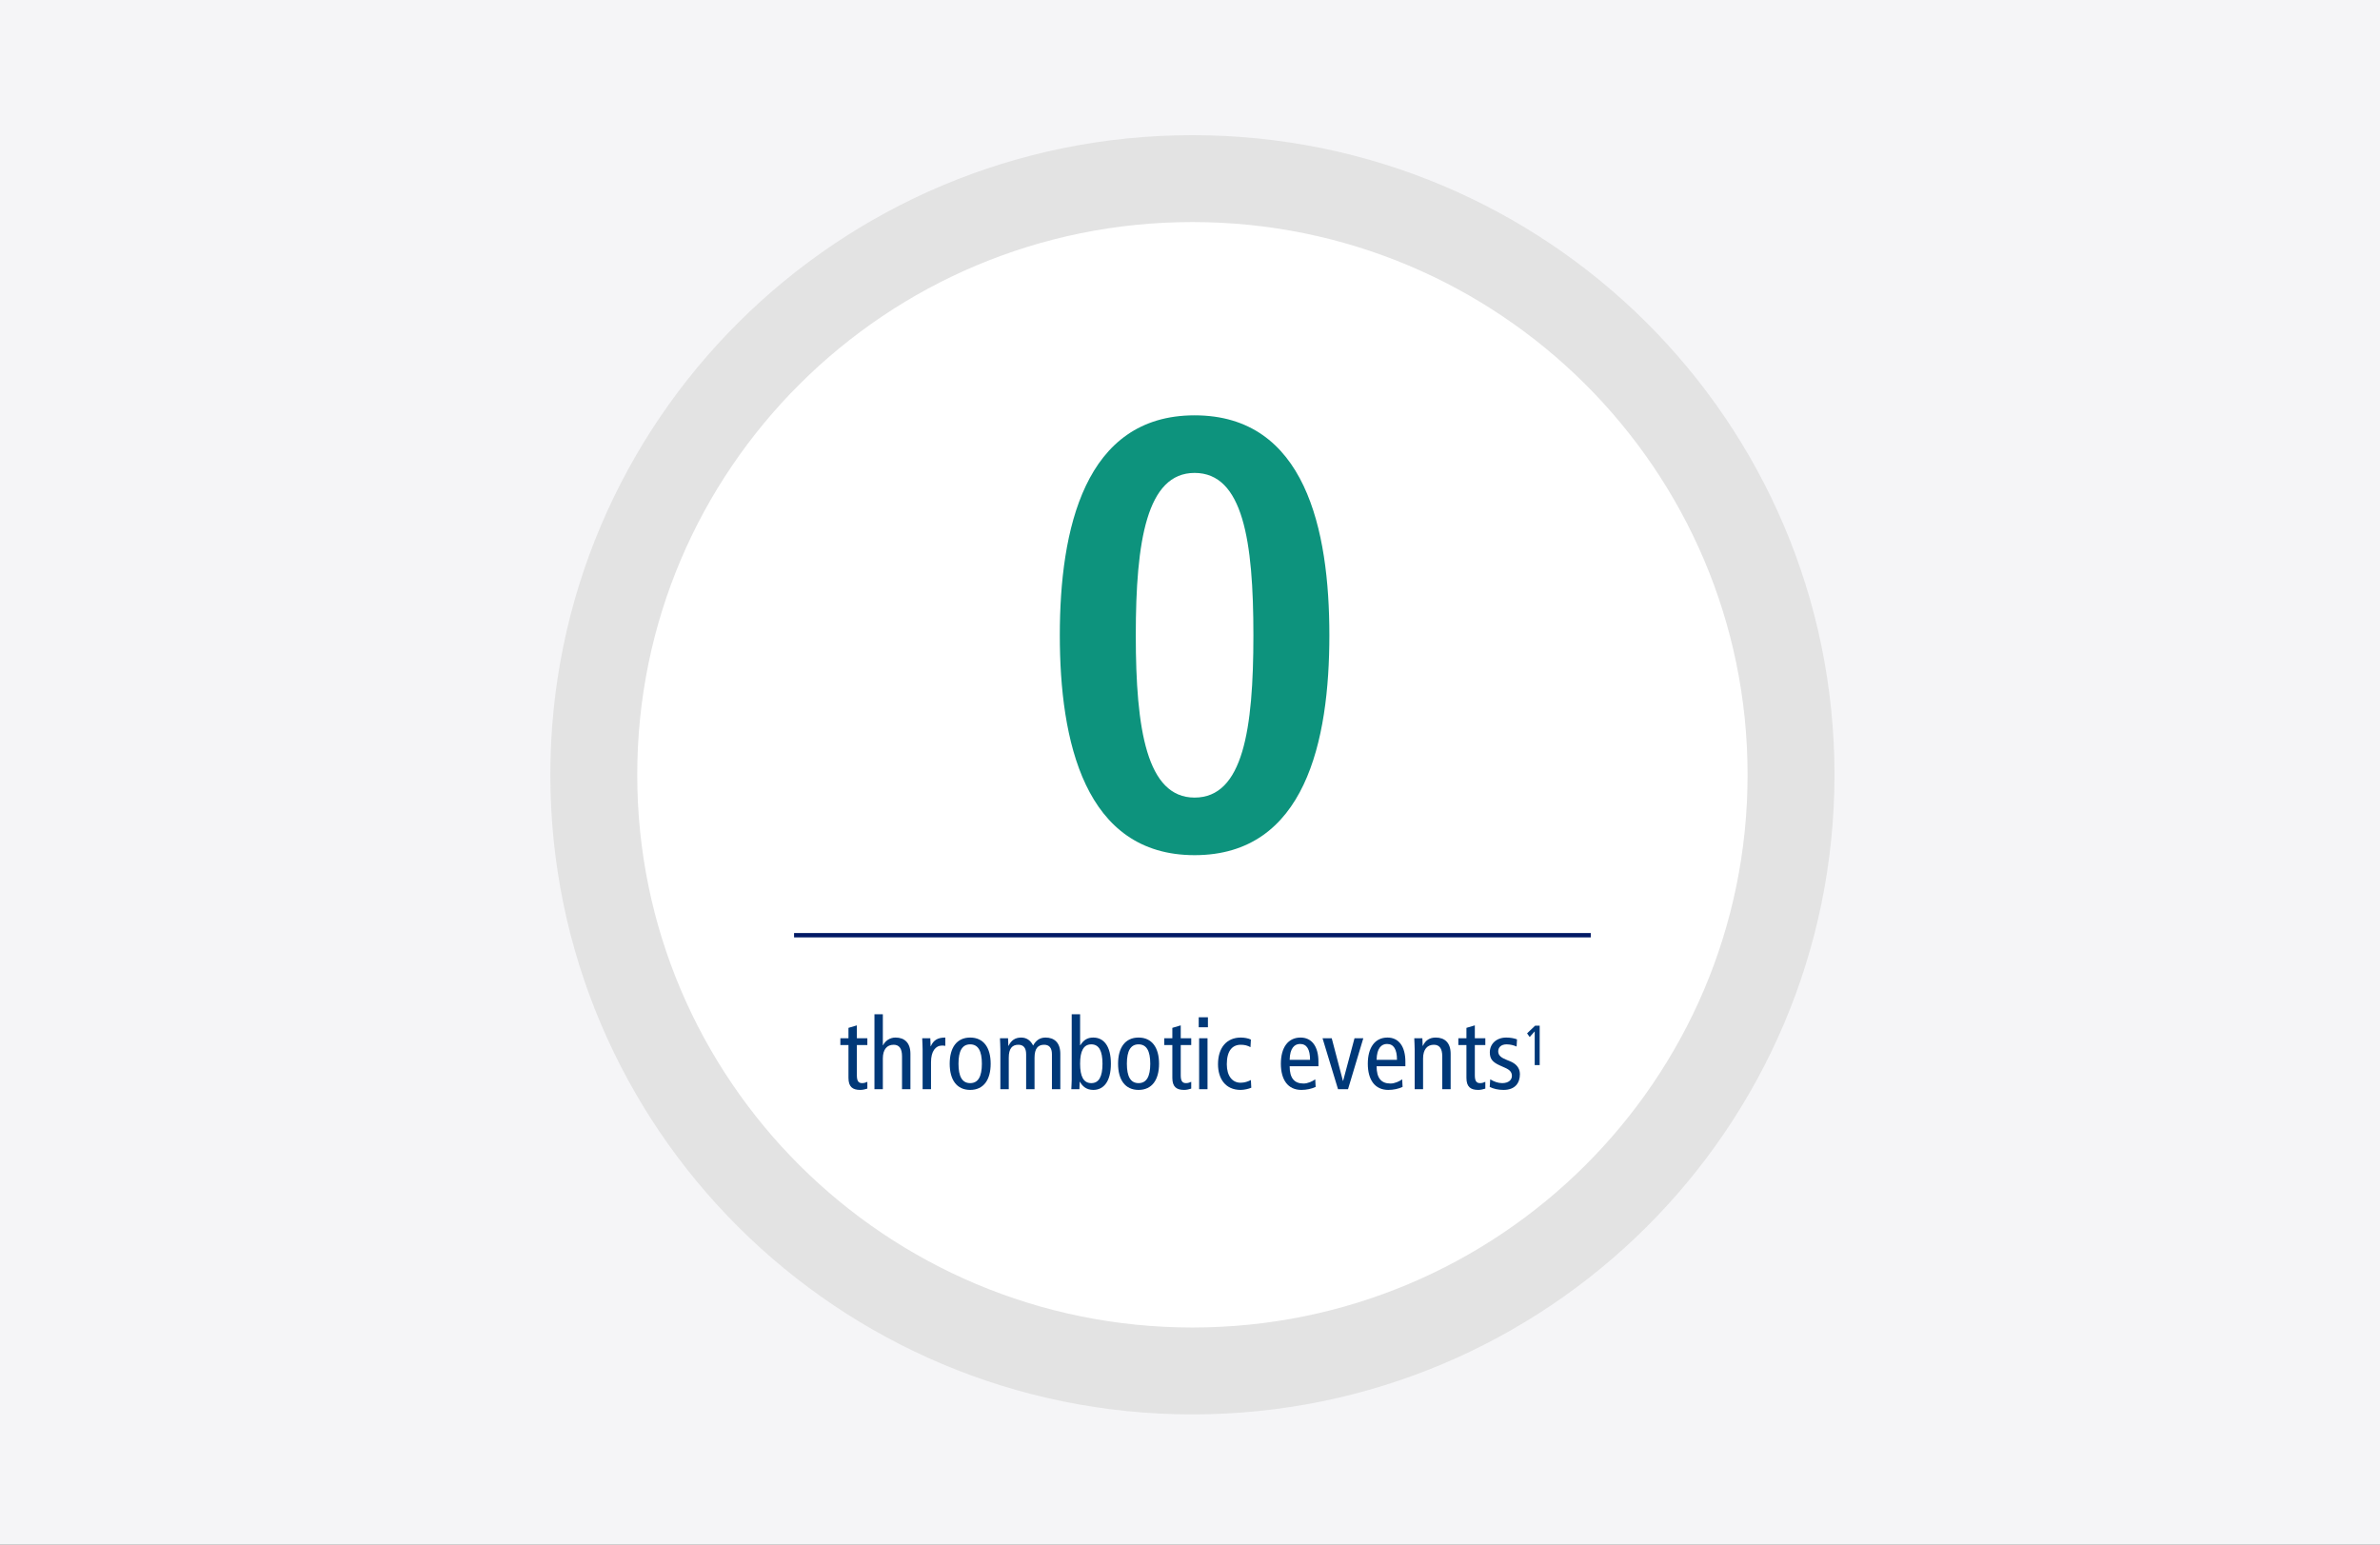 <svg width="493" height="320" viewBox="0 0 493 320" version="1.1" xmlns="http://www.w3.org/2000/svg" xmlns:xlink="http://www.w3.org/1999/xlink"><rect x="0" y="0" width="493" height="320" fill="#333333" stroke="none"/><title>0-0-info-thrombtic-events</title><g id="iimage-exports" stroke="none" stroke-width="1" fill="none" fill-rule="evenodd"><g id="0-0-info-thrombtic-events"><polygon id="Rectangle-Copy-5" fill="#F5F5F7" points="0 0 493 0 493 320 453.926 320 0 320"/><g id="Group-2" transform="translate(123, 37)"><g id="Group-5"><path d="M124,247 C192.482,247 248,191.708 248,123.499 C248,55.292 192.482,0 124,0 C55.518,0 0,55.292 0,123.499 C0,191.708 55.518,247 124,247" id="Fill-1" fill="#FFF"/><path d="M124,247 C192.482,247 248,191.708 248,123.499 C248,55.292 192.482,0 124,0 C55.518,0 0,55.292 0,123.499 C0,191.708 55.518,247 124,247 Z" id="Stroke-3" stroke="#E3E3E3" stroke-width="18"/></g><g id="thrombotic-events1" transform="translate(51.077, 173.113)" fill="#003878" fill-rule="nonzero"><path d="M5.589,13.993 C5.258,14.138 4.947,14.262 4.513,14.262 C3.726,14.262 3.416,13.807 3.416,12.606 L3.416,6.376 L5.589,6.376 L5.589,4.968 L3.416,4.968 L3.416,2.298 L1.677,2.815 L1.677,4.968 L1.42108547e-14,4.968 L1.42108547e-14,6.376 L1.677,6.376 L1.677,13.165 C1.677,15.028 2.525,15.67 4.119,15.67 C4.595,15.67 5.175,15.546 5.589,15.401 L5.589,13.993 Z" id="Path"/><path d="M7.059,15.525 L8.797,15.525 L8.797,9.17 C8.797,7.266 9.667,6.314 11.033,6.314 C12.151,6.314 12.772,7.038 12.772,8.715 L12.772,15.525 L14.511,15.525 L14.511,8.197 C14.511,5.879 13.269,4.823 11.426,4.823 C10.205,4.823 9.294,5.527 8.839,6.417 L8.797,6.417 L8.797,0 L7.059,0 L7.059,15.525 Z" id="Path"/><path d="M17.036,15.525 L18.775,15.525 L18.775,9.936 C18.775,7.638 19.727,6.479 21.073,6.479 C21.3,6.479 21.528,6.5 21.735,6.541 L21.735,4.823 C20.183,4.823 19.292,5.341 18.733,6.624 L18.692,6.624 L18.63,4.968 L16.953,4.968 C16.974,5.713 17.036,6.479 17.036,7.245 L17.036,15.525 Z" id="Path"/><path d="M24.467,10.246 C24.467,7.597 25.233,6.231 26.889,6.231 C28.545,6.231 29.311,7.597 29.311,10.246 C29.311,12.896 28.545,14.262 26.889,14.262 C25.233,14.262 24.467,12.896 24.467,10.246 Z M22.646,10.246 C22.646,13.559 24.095,15.67 26.889,15.67 C29.684,15.67 31.133,13.559 31.133,10.246 C31.133,6.934 29.684,4.823 26.889,4.823 C24.095,4.823 22.646,6.934 22.646,10.246 Z" id="Shape"/><path d="M33.141,15.525 L34.88,15.525 L34.88,9.005 C34.88,7.1 35.583,6.314 36.867,6.314 C37.902,6.314 38.481,6.934 38.481,8.28 L38.481,15.525 L40.22,15.525 L40.22,9.005 C40.22,7.1 40.924,6.314 42.207,6.314 C43.242,6.314 43.822,6.934 43.822,8.28 L43.822,15.525 L45.561,15.525 L45.561,8.197 C45.561,5.879 44.319,4.823 42.497,4.823 C41.297,4.823 40.489,5.444 39.93,6.479 C39.392,5.403 38.564,4.823 37.446,4.823 C36.287,4.823 35.397,5.341 34.838,6.541 L34.797,6.541 L34.735,4.968 L33.058,4.968 C33.079,5.713 33.141,6.479 33.141,7.245 L33.141,15.525 Z" id="Path"/><path d="M49.659,10.246 C49.659,7.597 50.384,6.231 51.978,6.231 C53.572,6.231 54.296,7.597 54.296,10.246 C54.296,12.896 53.572,14.262 51.978,14.262 C50.384,14.262 49.659,12.896 49.659,10.246 Z M47.92,13.579 C47.92,14.221 47.858,14.883 47.838,15.525 L49.514,15.525 L49.577,13.973 L49.618,13.973 C50.073,14.8 50.86,15.67 52.392,15.67 C54.565,15.67 56.035,13.89 56.035,10.246 C56.035,6.603 54.565,4.823 52.392,4.823 C51.191,4.823 50.404,5.299 49.701,6.417 L49.659,6.417 L49.659,0 L47.92,0 L47.92,13.579 Z" id="Shape"/><path d="M59.347,10.246 C59.347,7.597 60.113,6.231 61.769,6.231 C63.425,6.231 64.191,7.597 64.191,10.246 C64.191,12.896 63.425,14.262 61.769,14.262 C60.113,14.262 59.347,12.896 59.347,10.246 Z M57.525,10.246 C57.525,13.559 58.974,15.67 61.769,15.67 C64.563,15.67 66.012,13.559 66.012,10.246 C66.012,6.934 64.563,4.823 61.769,4.823 C58.974,4.823 57.525,6.934 57.525,10.246 Z" id="Shape"/><path d="M72.678,13.993 C72.347,14.138 72.036,14.262 71.601,14.262 C70.815,14.262 70.504,13.807 70.504,12.606 L70.504,6.376 L72.678,6.376 L72.678,4.968 L70.504,4.968 L70.504,2.298 L68.765,2.815 L68.765,4.968 L67.089,4.968 L67.089,6.376 L68.765,6.376 L68.765,13.165 C68.765,15.028 69.614,15.67 71.208,15.67 C71.684,15.67 72.264,15.546 72.678,15.401 L72.678,13.993 Z" id="Path"/><path d="M74.313,15.525 L76.052,15.525 L76.052,4.968 L74.313,4.968 L74.313,15.525 Z M74.23,0.621 L74.23,2.691 L76.135,2.691 L76.135,0.621 L74.23,0.621 Z" id="Shape"/><path d="M85.036,5.237 C84.477,4.968 83.669,4.823 82.945,4.823 C80.005,4.823 78.225,6.934 78.225,10.35 C78.225,13.331 79.757,15.67 82.903,15.67 C83.669,15.67 84.601,15.442 85.118,15.214 L85.036,13.621 C84.435,13.931 83.731,14.18 82.903,14.18 C81.206,14.18 80.047,12.793 80.047,10.35 C80.047,7.493 81.248,6.314 82.945,6.314 C83.752,6.314 84.353,6.479 84.953,6.81 L85.036,5.237 Z" id="Path"/><path d="M99.029,10.764 L99.029,9.832 C99.029,6.728 97.704,4.823 95.323,4.823 C92.695,4.823 91.246,6.934 91.246,10.246 C91.246,13.559 92.695,15.67 95.489,15.67 C96.545,15.67 97.621,15.442 98.449,15.049 L98.366,13.476 C97.766,13.91 96.814,14.345 95.945,14.345 C94.019,14.345 93.067,13.207 93.067,10.764 L99.029,10.764 Z M93.067,9.439 C93.109,6.976 94.102,6.148 95.22,6.148 C96.607,6.148 97.29,7.245 97.29,9.439 L93.067,9.439 Z" id="Shape"/><polygon id="Path" points="103.086 15.525 105.156 15.525 108.323 4.968 106.501 4.968 104.142 13.786 104.1 13.786 101.782 4.968 99.877 4.968"/><path d="M117.038,10.764 L117.038,9.832 C117.038,6.728 115.713,4.823 113.332,4.823 C110.704,4.823 109.255,6.934 109.255,10.246 C109.255,13.559 110.704,15.67 113.498,15.67 C114.554,15.67 115.63,15.442 116.458,15.049 L116.375,13.476 C115.775,13.91 114.823,14.345 113.954,14.345 C112.028,14.345 111.076,13.207 111.076,10.764 L117.038,10.764 Z M111.076,9.439 C111.118,6.976 112.111,6.148 113.229,6.148 C114.616,6.148 115.299,7.245 115.299,9.439 L111.076,9.439 Z" id="Shape"/><path d="M118.963,15.525 L120.702,15.525 L120.702,9.17 C120.702,7.266 121.571,6.314 122.937,6.314 C124.055,6.314 124.676,7.038 124.676,8.715 L124.676,15.525 L126.415,15.525 L126.415,8.197 C126.415,5.879 125.173,4.823 123.331,4.823 C122.109,4.823 121.219,5.341 120.66,6.541 L120.619,6.541 L120.557,4.968 L118.88,4.968 C118.901,5.713 118.963,6.479 118.963,7.245 L118.963,15.525 Z" id="Path"/><path d="M133.598,13.993 C133.267,14.138 132.956,14.262 132.521,14.262 C131.735,14.262 131.424,13.807 131.424,12.606 L131.424,6.376 L133.598,6.376 L133.598,4.968 L131.424,4.968 L131.424,2.298 L129.685,2.815 L129.685,4.968 L128.009,4.968 L128.009,6.376 L129.685,6.376 L129.685,13.165 C129.685,15.028 130.534,15.67 132.128,15.67 C132.604,15.67 133.184,15.546 133.598,15.401 L133.598,13.993 Z" id="Path"/><path d="M134.509,15.049 C135.274,15.442 136.268,15.67 137.365,15.67 C139.787,15.67 140.76,14.221 140.76,12.399 C140.76,11.095 139.953,10.226 138.669,9.708 L138.048,9.46 C136.889,9.005 136.268,8.528 136.268,7.68 C136.268,6.852 136.868,6.231 138.007,6.231 C138.793,6.231 139.539,6.438 140.077,6.686 L140.16,5.196 C139.559,4.968 138.793,4.823 137.924,4.823 C135.875,4.823 134.529,6.148 134.529,7.887 C134.529,9.232 135.088,9.915 136.599,10.598 L137.758,11.116 C138.731,11.551 139.104,12.047 139.104,12.772 C139.104,13.579 138.421,14.262 137.096,14.262 C136.227,14.262 135.399,13.952 134.612,13.476 L134.509,15.049 Z" id="Path"/><polygon id="Path" points="143.827 10.525 144.857 10.525 144.857 2.358 143.921 2.358 142.248 3.95 142.786 4.71 143.827 3.54"/></g><g id="0" transform="translate(96.533, 49.038)" fill="#0D937D" fill-rule="nonzero"><path d="M15.736,45.557 C15.736,26.015 18.02,11.929 27.918,11.929 C37.943,11.929 40.1,26.015 40.1,45.557 C40.1,65.1 37.943,79.186 27.918,79.186 C18.02,79.186 15.736,65.1 15.736,45.557 Z M0,45.557 C0,67.384 5.076,91.114 27.918,91.114 C50.887,91.114 55.836,67.384 55.836,45.557 C55.836,23.73 50.887,0 27.918,0 C5.076,0 0,23.73 0,45.557 Z" id="Shape"/></g><polygon id="Line-3" fill="#001965" fill-rule="nonzero" points="206.515 156.284 206.515 157.184 41.485 157.184 41.485 156.284"/></g></g></g></svg>